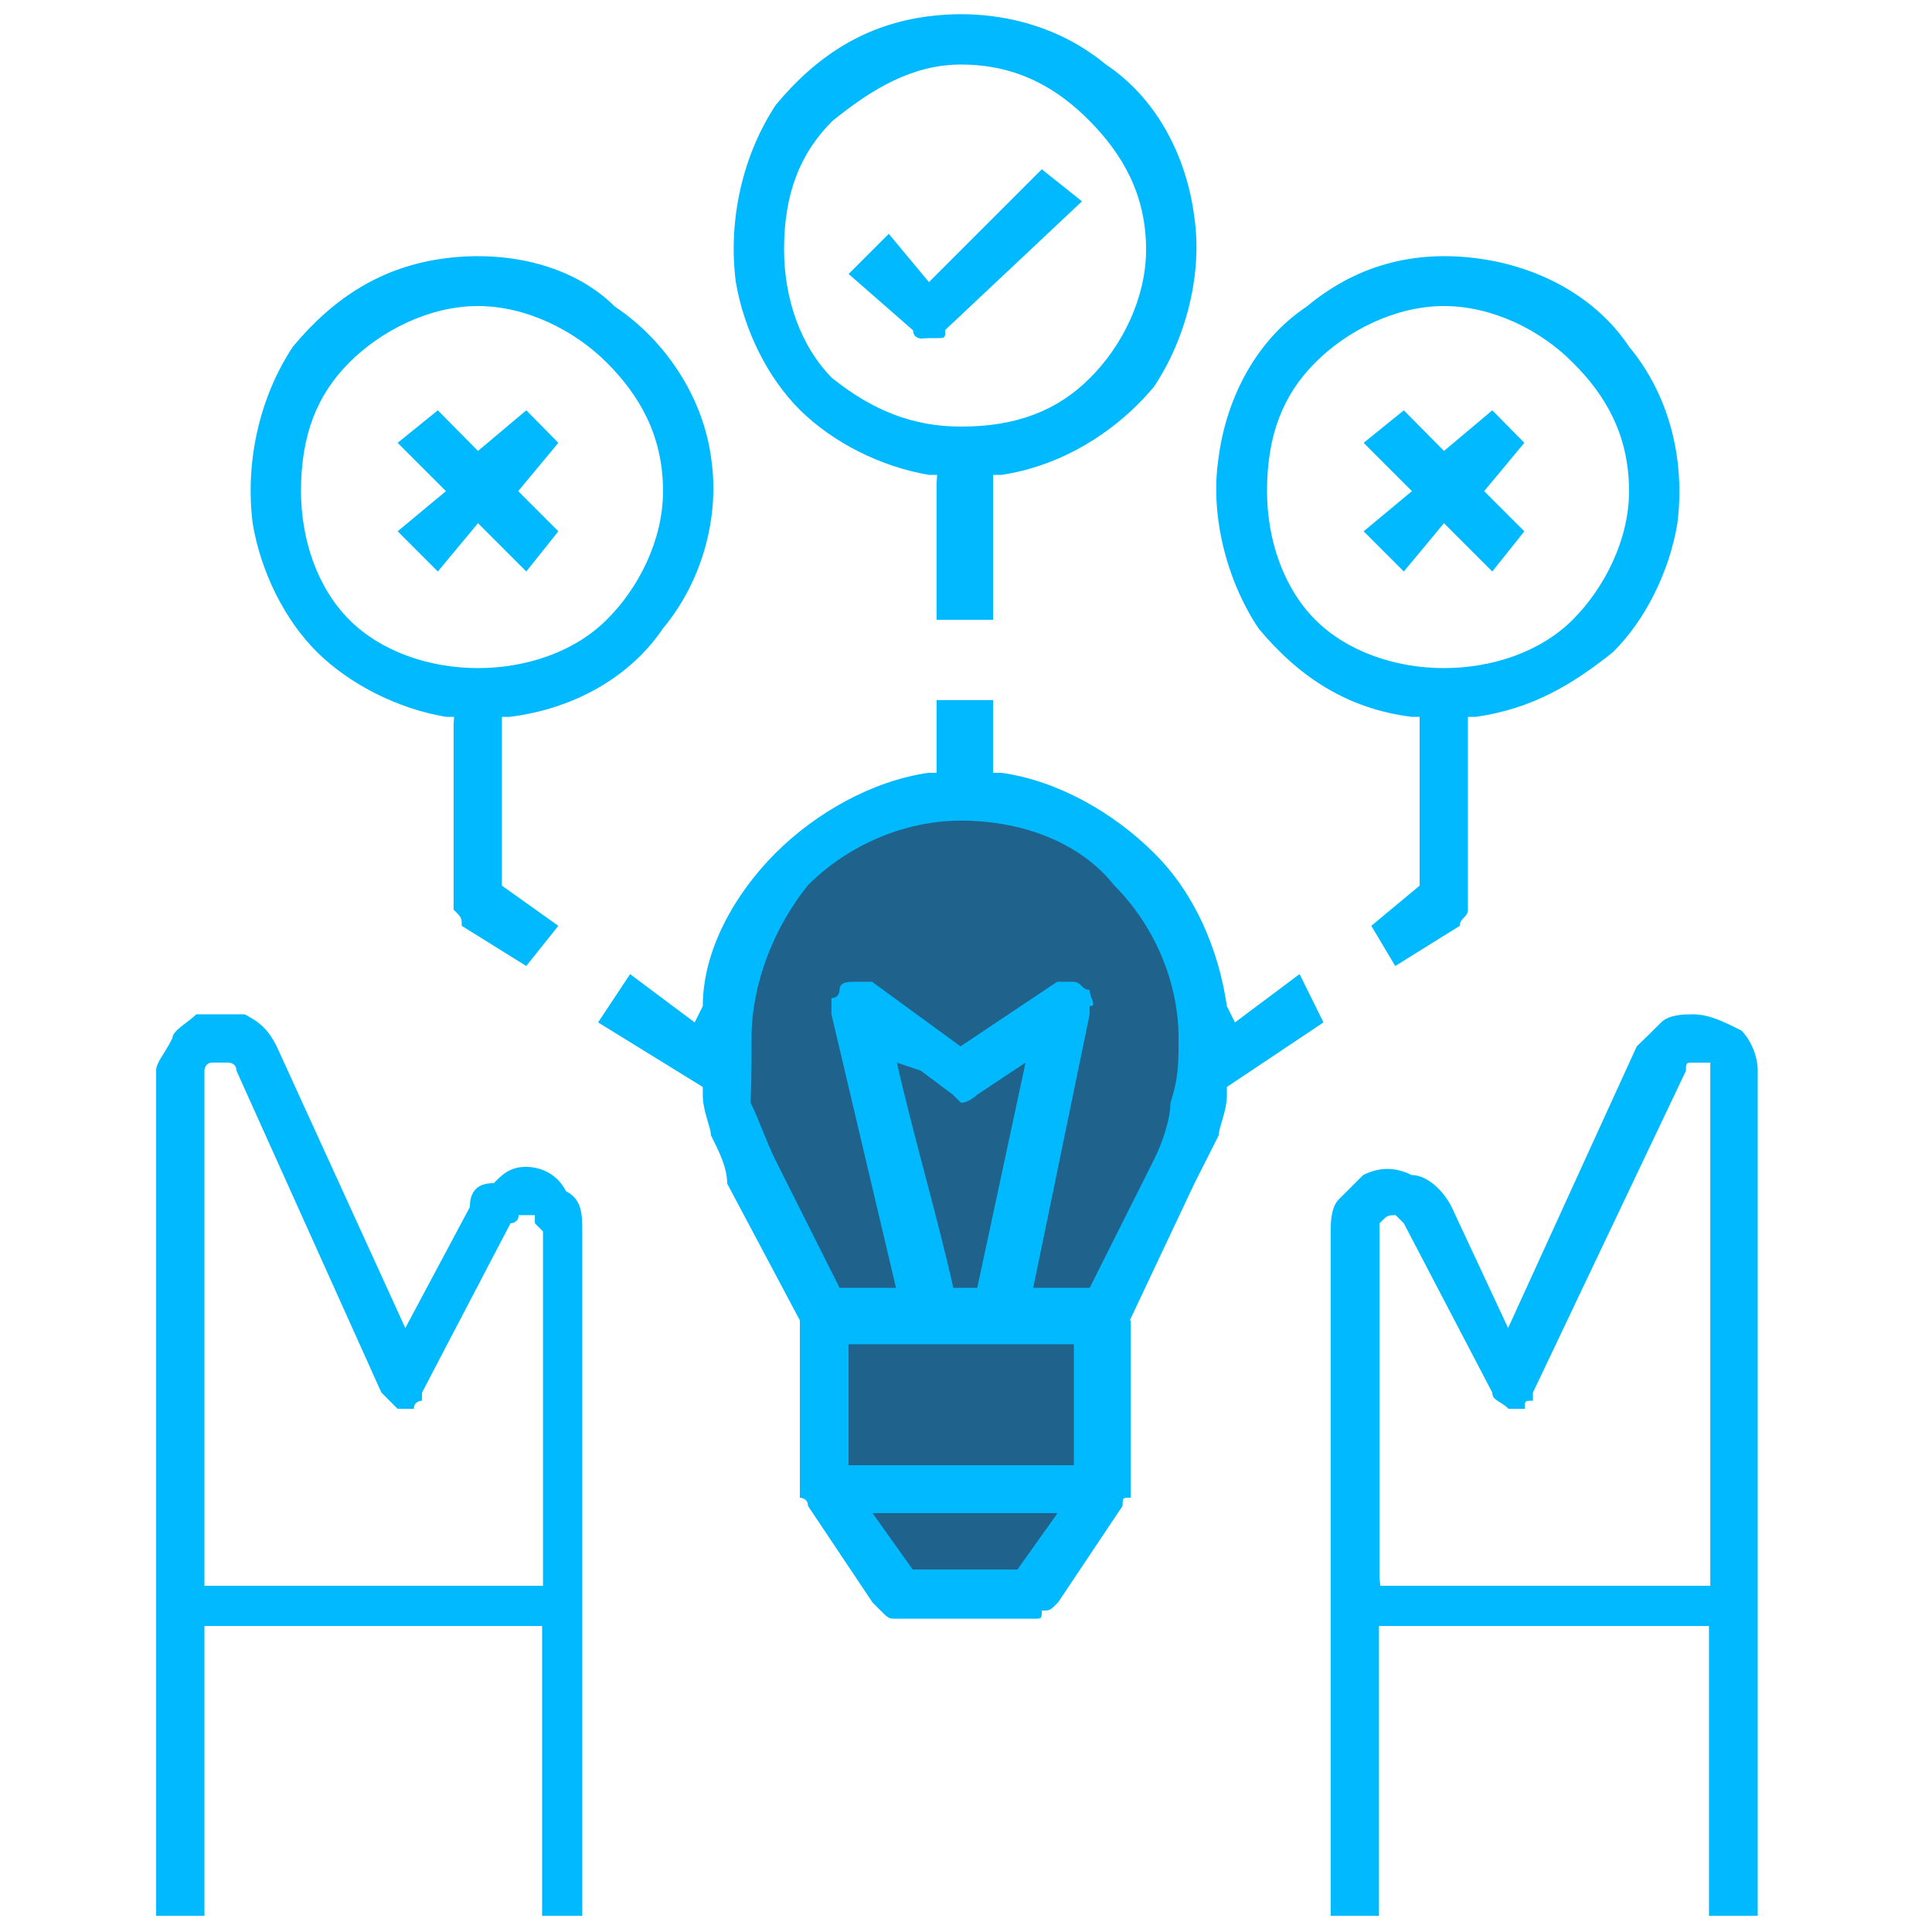 <svg width="71" height="71" viewBox="0 0 71 71" fill="none" xmlns="http://www.w3.org/2000/svg">
<path fill-rule="evenodd" clip-rule="evenodd" d="M37.972 58.276H32.945L30.275 54.428V49.401C30.275 49.401 26.725 42.301 26.725 37.856C26.725 33.128 30.275 29.279 35.301 29.279C40.327 29.279 44.475 33.426 44.176 38.453C44.176 43.181 40.029 49.103 40.029 49.103V54.428L37.972 58.276Z" fill="#1F628C"/>
<path d="M37.39 58.575H32.944L29.991 54.428V49.401C29.693 48.804 26.441 42.301 26.441 37.856C26.441 35.483 27.321 33.41 29.112 31.635C30.589 30.159 32.961 29.263 35.333 29.263H35.632C38.004 29.263 40.359 30.159 41.852 31.933C43.627 33.41 44.507 35.782 44.507 38.138V38.436C44.208 43.164 40.658 48.489 40.359 49.086V54.411L38.286 58.26H39.182L37.407 58.857L37.39 58.575ZM33.243 58.276H37.689L40.061 54.428V49.103C40.061 49.103 43.909 43.181 43.909 38.453V38.154C43.909 35.782 43.03 33.725 41.537 32.232C40.061 30.457 37.987 29.561 35.615 29.561H35.316C32.944 29.561 30.887 30.441 29.394 31.933C27.619 33.41 26.723 35.483 26.723 37.856C26.723 42.301 30.572 49.103 30.572 49.103V49.401V54.428L33.243 58.276Z" fill="#2B2A29"/>
<path d="M37.389 57.679H33.541L32.065 55.605H38.866L37.389 57.679ZM27.619 38.154C27.619 36.08 28.498 34.007 29.692 32.53C31.169 31.054 33.242 30.158 35.316 30.158C37.688 30.158 39.762 31.037 40.94 32.53C42.416 34.007 43.312 36.08 43.312 38.154C43.312 39.033 43.312 39.63 43.013 40.526C43.013 41.123 42.715 42.003 42.416 42.6L40.044 47.328H37.97L40.044 37.275V36.976C40.342 36.976 40.044 36.678 40.044 36.379C39.745 36.379 39.745 36.08 39.447 36.08C39.148 36.08 39.148 36.08 39.148 36.08C38.849 36.08 38.849 36.08 38.849 36.08L35.299 38.453L32.048 36.08C32.048 36.08 31.749 36.08 31.451 36.08C31.152 36.08 30.854 36.08 30.854 36.379C30.854 36.379 30.854 36.678 30.555 36.678C30.555 36.976 30.555 36.976 30.555 37.275L32.927 47.328H30.854L28.481 42.6C28.183 42.003 27.884 41.123 27.585 40.526C27.619 39.647 27.619 39.05 27.619 38.154ZM33.84 39.348L35.017 40.228L35.316 40.526C35.614 40.526 35.913 40.228 35.913 40.228L37.688 39.05L35.913 47.328H35.034C34.437 44.657 33.557 41.704 32.96 39.05L33.84 39.348ZM39.164 53.847H31.185V49.401H39.463V53.847H39.164ZM41.52 48.522L43.892 43.496C44.191 42.898 44.489 42.318 44.788 41.721C44.788 41.422 45.087 40.841 45.087 40.244V39.946L48.637 37.573L47.758 35.798L45.385 37.573L45.087 36.976C44.788 34.903 43.909 32.829 42.416 31.353C40.94 29.876 38.866 28.682 36.792 28.4H36.494V25.729H34.42V28.4H34.121C32.048 28.698 29.974 29.876 28.498 31.353C27.021 32.829 25.827 34.903 25.827 36.976L25.529 37.573L23.156 35.798L21.979 37.573L25.827 39.946V40.244C25.827 40.841 26.126 41.422 26.126 41.721C26.424 42.318 26.723 42.898 26.723 43.496L29.394 48.522V54.743C29.394 54.743 29.394 54.743 29.394 55.041C29.394 55.041 29.692 55.041 29.692 55.34L32.065 58.89C32.363 59.189 32.363 59.189 32.363 59.189C32.662 59.487 32.662 59.487 32.96 59.487H37.987C38.285 59.487 38.285 59.487 38.285 59.189C38.584 59.189 38.584 59.189 38.883 58.89L41.255 55.34C41.255 55.041 41.255 55.041 41.553 55.041C41.553 54.743 41.553 54.743 41.553 54.743V48.522H41.52Z" fill="#01B9FF"/>
<path d="M35.317 2.372C37.391 2.372 38.867 3.252 40.045 4.446C41.222 5.64 42.118 7.117 42.118 9.174C42.118 10.949 41.239 12.724 40.045 13.902C38.867 15.079 37.374 15.677 35.317 15.677C33.542 15.677 32.066 15.079 30.589 13.902C29.411 12.724 28.814 10.949 28.814 9.174C28.814 7.1 29.411 5.624 30.589 4.446C32.066 3.252 33.542 2.372 35.317 2.372ZM34.421 17.75V22.777H36.495V17.452H36.793C38.867 17.153 40.941 15.975 42.417 14.2C43.595 12.425 44.192 10.053 43.893 7.996C43.595 5.624 42.417 3.55 40.642 2.372C38.867 0.896 36.495 0.299 34.139 0.597C31.767 0.896 29.992 2.074 28.515 3.849C27.338 5.624 26.741 7.996 27.039 10.352C27.338 12.127 28.217 13.902 29.411 15.079C30.606 16.257 32.364 17.153 34.139 17.452H34.438L34.421 17.75Z" fill="#01B9FF"/>
<path d="M17.565 11.247C19.34 11.247 21.115 12.143 22.293 13.321C23.471 14.499 24.366 15.975 24.366 18.049C24.366 19.824 23.487 21.599 22.293 22.777C21.115 23.954 19.34 24.552 17.565 24.552C15.79 24.552 14.015 23.954 12.837 22.777C11.659 21.599 11.062 19.824 11.062 18.049C11.062 15.975 11.659 14.499 12.837 13.321C14.015 12.143 15.79 11.247 17.565 11.247ZM16.669 26.625V33.128C16.669 33.427 16.669 33.427 16.669 33.427C16.968 33.725 16.968 33.725 16.968 34.024L19.34 35.5L20.518 34.024L18.444 32.547V26.343H18.743C21.115 26.045 23.172 24.867 24.366 23.092C25.843 21.317 26.44 18.945 26.141 16.888C25.843 14.515 24.366 12.442 22.591 11.264C21.115 9.788 18.743 9.19 16.387 9.489C14.015 9.788 12.24 10.965 10.764 12.74C9.586 14.515 8.989 16.888 9.287 19.243C9.586 21.018 10.465 22.793 11.659 23.971C12.854 25.149 14.612 26.045 16.387 26.343H16.686L16.669 26.625Z" fill="#01B9FF"/>
<path d="M34.138 12.425C34.437 12.425 34.437 12.425 34.437 12.425C34.736 12.425 34.736 12.425 34.736 12.127L39.762 7.399L38.285 6.221L34.138 10.368L32.662 8.593L31.186 10.069L33.558 12.143C33.558 12.442 33.856 12.442 33.856 12.442L34.138 12.425Z" fill="#01B9FF"/>
<path d="M16.09 21.002L17.566 19.227L19.341 21.002L20.519 19.525L19.043 18.049L20.519 16.274L19.341 15.079L17.566 16.572L16.09 15.079L14.613 16.274L16.388 18.049L14.613 19.525L16.09 21.002Z" fill="#01B9FF"/>
<path d="M51.59 21.002L53.066 19.227L54.841 21.002L56.019 19.525L54.542 18.049L56.019 16.274L54.841 15.079L53.066 16.572L51.59 15.079L50.113 16.274L51.888 18.049L50.113 19.525L51.59 21.002Z" fill="#01B9FF"/>
<path d="M50.694 57.978V45.255V44.956C50.992 44.658 50.992 44.658 51.291 44.658C51.291 44.658 51.291 44.658 51.59 44.956L54.841 51.177C54.841 51.476 55.14 51.476 55.438 51.774C55.438 51.774 55.737 51.774 56.035 51.774C56.035 51.476 56.035 51.476 56.334 51.476V51.177L61.958 39.349C61.958 39.051 61.958 39.051 62.256 39.051H62.555H62.853C62.853 39.349 62.853 39.349 62.853 39.349V58.277H50.727L50.694 57.978ZM64.595 70.403V39.349C64.595 38.752 64.297 38.171 63.998 37.873C63.401 37.574 62.82 37.276 62.223 37.276C61.925 37.276 61.344 37.276 61.045 37.574C60.747 37.873 60.448 38.171 60.15 38.453L55.422 48.805L53.348 44.359C53.05 43.762 52.452 43.181 51.872 43.181C51.275 42.883 50.694 42.883 50.097 43.181C49.798 43.48 49.499 43.778 49.201 44.077C48.902 44.376 48.902 44.973 48.902 45.255V70.403H50.677V59.753H62.804V70.403H64.595Z" fill="#01B9FF"/>
<path d="M8.094 39.05H8.392C8.392 39.05 8.691 39.05 8.691 39.349L14.016 51.176C14.315 51.475 14.315 51.475 14.613 51.774C14.912 51.774 14.912 51.774 15.21 51.774C15.21 51.475 15.509 51.475 15.509 51.475C15.509 51.475 15.509 51.475 15.509 51.176L18.761 44.956C18.761 44.956 19.059 44.956 19.059 44.657C19.358 44.657 19.358 44.657 19.656 44.657C19.656 44.956 19.656 44.956 19.656 44.956C19.955 45.254 19.955 45.254 19.955 45.254V58.276H7.513V39.349C7.513 39.349 7.513 39.05 7.812 39.05H8.094ZM7.795 59.753H19.922V70.403H21.398V45.254C21.398 44.657 21.398 44.077 20.801 43.778C20.502 43.181 19.922 42.882 19.325 42.882C18.727 42.882 18.445 43.181 18.147 43.479C17.549 43.479 17.267 43.778 17.267 44.359L14.895 48.804L10.168 38.453C9.869 37.856 9.57 37.574 8.99 37.275C8.392 37.275 7.812 37.275 7.215 37.275C6.916 37.574 6.335 37.872 6.335 38.154C6.037 38.752 5.738 39.05 5.738 39.332V70.403H7.513V59.753H7.795Z" fill="#01B9FF"/>
<path d="M53.066 11.247C51.291 11.247 49.516 12.143 48.338 13.321C47.16 14.499 46.563 15.975 46.563 18.049C46.563 19.824 47.16 21.599 48.338 22.777C49.516 23.954 51.291 24.552 53.066 24.552C54.841 24.552 56.616 23.954 57.794 22.777C58.971 21.599 59.867 19.824 59.867 18.049C59.867 15.975 58.988 14.499 57.794 13.321C56.616 12.127 54.841 11.247 53.066 11.247ZM53.945 26.625V33.128C53.945 33.427 53.945 33.427 53.945 33.427C53.945 33.725 53.647 33.725 53.647 34.024L51.274 35.5L50.395 34.024L52.17 32.547V26.343H51.871C49.499 26.045 47.724 24.867 46.248 23.092C45.07 21.317 44.473 18.945 44.772 16.888C45.07 14.515 46.248 12.442 48.023 11.264C49.798 9.788 51.871 9.19 54.244 9.489C56.616 9.788 58.69 10.965 59.867 12.74C61.344 14.515 61.941 16.888 61.642 19.243C61.344 21.018 60.465 22.793 59.27 23.971C57.794 25.149 56.317 26.045 54.244 26.343H53.945V26.625Z" fill="#01B9FF"/>
</svg>
